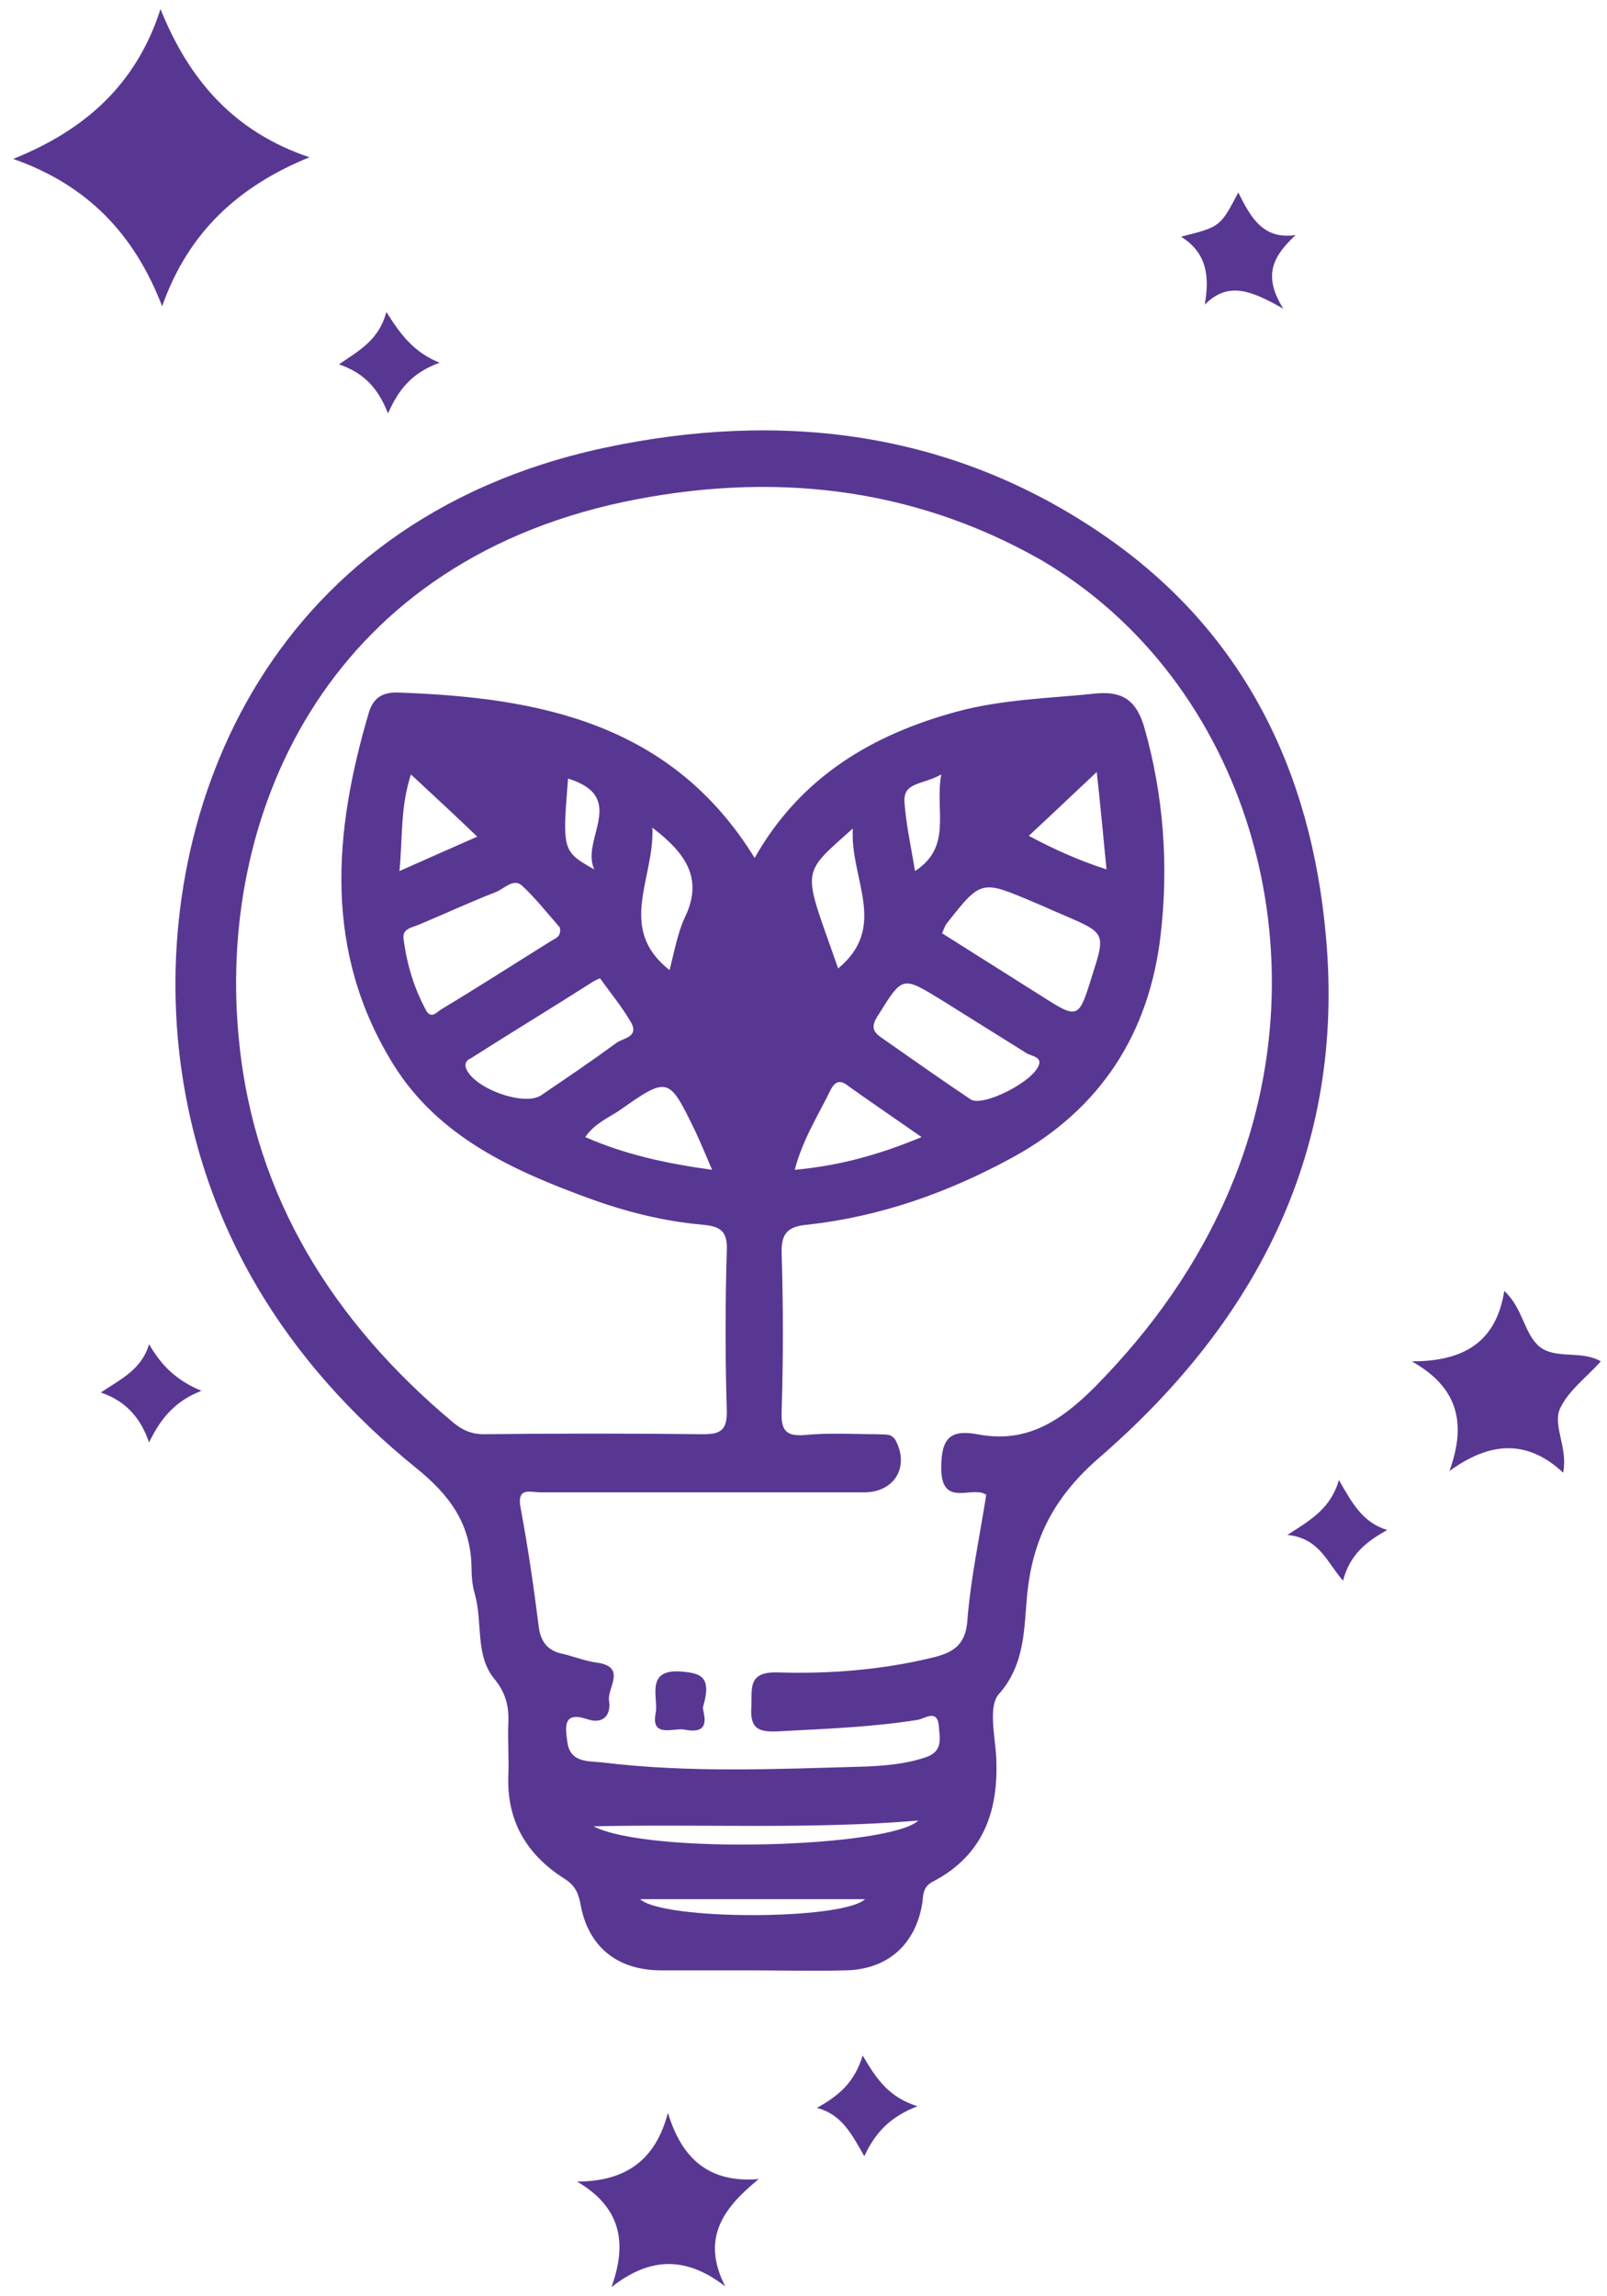 <svg xmlns="http://www.w3.org/2000/svg" fill="none" viewBox="0 0 98 140" height="140" width="98">
<path fill="#583793" d="M80.855 57.049C79.957 46.968 75.815 38.484 67.331 32.645C58.048 26.257 47.618 25.009 36.838 27.305C15.977 31.796 9.14 50.012 10.987 64.635C12.284 74.815 17.424 83.05 25.36 89.488C27.406 91.135 28.703 92.882 28.753 95.526C28.753 96.076 28.803 96.674 28.953 97.173C29.452 98.92 28.953 100.916 30.151 102.364C30.849 103.212 31.049 104.06 30.999 105.059C30.949 106.107 31.049 107.155 30.999 108.253C30.899 110.997 32.097 113.044 34.343 114.491C34.992 114.89 35.241 115.289 35.391 116.038C35.84 118.683 37.636 120.13 40.331 120.13C42.128 120.13 43.925 120.13 45.771 120.13C47.718 120.13 49.614 120.18 51.56 120.13C54.156 120.08 55.852 118.533 56.252 115.988C56.301 115.489 56.301 115.04 56.85 114.74C60.044 113.093 60.943 110.299 60.743 106.955C60.643 105.707 60.294 104.011 60.893 103.312C62.54 101.465 62.44 99.269 62.639 97.223C62.989 93.73 64.336 91.185 67.131 88.789C76.713 80.455 82.053 70.024 80.855 57.049ZM39.034 115.788H52.758C51.361 117.086 40.431 117.086 39.034 115.788ZM36.189 111.347C42.777 111.197 49.414 111.546 56.002 110.997C54.255 112.644 39.583 113.093 36.189 111.347ZM75.016 72.47C73.07 77.061 70.275 81.004 66.782 84.547C64.736 86.593 62.64 88.041 59.595 87.442C57.948 87.142 57.399 87.691 57.399 89.488C57.399 91.983 59.296 90.536 60.144 91.135C59.745 93.68 59.196 96.225 58.996 98.77C58.897 100.317 58.098 100.767 56.85 101.066C53.756 101.815 50.562 102.064 47.418 101.964C45.572 101.914 45.871 102.963 45.821 104.06C45.721 105.408 46.27 105.608 47.418 105.558C50.263 105.408 53.108 105.308 55.952 104.859C56.351 104.809 57.15 104.16 57.25 105.208C57.3 105.957 57.549 106.805 56.401 107.155C55.203 107.554 53.956 107.654 52.758 107.704C47.418 107.853 42.078 108.103 36.738 107.454C35.89 107.354 34.742 107.504 34.592 106.157C34.492 105.358 34.293 104.31 35.79 104.809C36.788 105.158 37.287 104.56 37.138 103.661C37.038 102.913 38.236 101.615 36.389 101.366C35.64 101.266 34.942 100.966 34.243 100.817C33.345 100.617 32.945 100.018 32.846 99.12C32.546 96.724 32.197 94.329 31.748 91.933C31.498 90.636 32.346 90.985 32.945 90.985C39.533 90.985 46.121 90.985 52.708 90.985C54.505 90.985 55.453 89.488 54.654 87.891C54.405 87.342 53.956 87.492 53.557 87.442C52.059 87.442 50.562 87.342 49.065 87.492C47.867 87.591 47.618 87.142 47.668 85.994C47.767 82.85 47.767 79.656 47.668 76.462C47.618 75.215 48.017 74.766 49.265 74.666C53.706 74.167 57.799 72.719 61.741 70.573C67.131 67.629 70.076 62.988 70.774 57.049C71.273 52.807 70.974 48.515 69.776 44.323C69.327 42.826 68.578 42.127 66.882 42.277C64.037 42.576 61.192 42.626 58.398 43.374C53.207 44.772 48.816 47.367 46.021 52.308C40.98 44.123 32.945 42.526 24.361 42.227C23.413 42.177 22.814 42.476 22.515 43.374C20.319 50.761 19.72 58.047 24.012 64.934C26.757 69.326 31.298 71.372 35.94 73.069C38.136 73.867 40.481 74.466 42.827 74.666C43.825 74.766 44.374 74.965 44.324 76.213C44.224 79.507 44.224 82.8 44.324 86.094C44.324 87.192 43.925 87.442 42.927 87.442C38.435 87.392 33.993 87.392 29.502 87.442C28.753 87.442 28.204 87.192 27.655 86.743C20.369 80.654 15.528 73.019 14.58 63.487C13.182 49.912 19.72 34.491 38.036 30.599C46.869 28.752 55.503 29.6 63.488 34.142C76.014 41.478 81.055 58.147 75.016 72.47ZM51.111 59.045C48.965 52.857 48.716 53.456 52.01 50.511C51.81 53.555 54.205 56.5 51.111 59.045ZM50.662 66.431C50.962 65.882 51.261 65.832 51.76 66.232C53.157 67.23 54.555 68.178 56.202 69.326C53.557 70.424 51.161 71.073 48.466 71.322C48.965 69.426 49.913 67.978 50.662 66.431ZM55.802 53.106C55.553 51.609 55.253 50.262 55.154 48.864C55.104 47.666 56.252 47.866 57.399 47.217C57 49.463 58.098 51.609 55.802 53.106ZM57.449 60.991C59.196 62.089 60.893 63.137 62.639 64.235C62.939 64.385 63.388 64.435 63.388 64.784C63.288 65.832 59.945 67.529 59.196 67.03C57.399 65.832 55.653 64.585 53.856 63.337C53.257 62.938 53.057 62.638 53.557 61.89C55.054 59.494 55.004 59.494 57.449 60.991ZM63.039 55.003C63.638 55.252 64.286 55.552 64.885 55.801C67.43 56.899 67.431 56.899 66.582 59.544C65.784 62.139 65.734 62.139 63.538 60.742C61.492 59.444 59.495 58.197 57.449 56.899C57.549 56.7 57.599 56.5 57.699 56.35C59.845 53.605 59.845 53.655 63.039 55.003ZM62.739 50.96C64.087 49.713 65.334 48.515 66.882 47.068C67.131 49.264 67.281 51.06 67.48 53.006C65.784 52.458 64.336 51.809 62.739 50.96ZM25.609 56.35C27.156 55.701 28.653 55.003 30.201 54.404C30.75 54.204 31.298 53.505 31.847 54.005C32.696 54.803 33.444 55.751 34.143 56.55C34.243 57.099 33.894 57.199 33.644 57.348C31.398 58.746 29.152 60.193 26.907 61.54C26.657 61.69 26.308 62.139 26.008 61.64C25.26 60.293 24.811 58.796 24.611 57.248C24.511 56.6 25.16 56.55 25.609 56.35ZM24.361 53.106C24.561 51.01 24.411 49.214 25.06 47.217C26.457 48.515 27.705 49.663 29.103 51.01C27.506 51.709 26.058 52.358 24.361 53.106ZM28.853 64.435C31.199 62.938 33.594 61.49 35.94 59.993C36.089 59.894 36.239 59.794 36.589 59.644C37.237 60.542 37.936 61.391 38.485 62.339C38.984 63.237 37.986 63.287 37.587 63.587C36.089 64.684 34.542 65.733 32.995 66.781C31.947 67.479 28.803 66.331 28.404 65.084C28.304 64.635 28.653 64.585 28.853 64.435ZM36.239 53.006C34.293 51.908 34.293 51.859 34.642 47.467C38.335 48.615 35.391 51.16 36.239 53.006ZM37.736 67.729C40.781 65.583 40.781 65.633 42.428 69.026C42.727 69.675 43.026 70.374 43.426 71.322C40.531 70.923 38.086 70.374 35.69 69.326C36.239 68.527 37.038 68.178 37.736 67.729ZM39.782 50.461C41.879 52.058 42.877 53.605 41.779 55.901C41.33 56.849 41.13 57.997 40.831 59.145C37.587 56.6 39.932 53.555 39.782 50.461Z"></path>
<path fill="#583793" d="M9.889 18.672C8.192 14.28 5.347 11.286 0.806 9.689C5.147 7.942 8.292 5.197 9.789 0.556C11.536 4.898 14.28 8.042 18.872 9.589C14.58 11.335 11.486 14.13 9.889 18.672Z"></path>
<path fill="#583793" d="M88.391 89.688C89.439 86.793 88.94 84.597 86.095 83C89.239 83 91.236 81.852 91.735 78.708C92.882 79.756 92.932 81.303 93.881 82.102C94.879 82.9 96.426 82.302 97.624 83C96.775 83.948 95.627 84.797 95.128 85.895C94.679 86.943 95.627 88.24 95.328 89.787C93.082 87.691 90.786 87.941 88.391 89.688Z"></path>
<path fill="#583793" d="M44.224 139.394C41.828 137.548 39.633 137.598 37.287 139.444C38.285 136.699 37.836 134.553 35.191 133.006C38.135 133.006 39.982 131.709 40.731 128.814C41.579 131.609 43.226 133.106 46.27 132.856C44.124 134.603 42.727 136.45 44.224 139.394Z"></path>
<path fill="#583793" d="M79.008 14.329C77.761 15.527 76.912 16.675 78.26 18.821C76.313 17.723 74.916 17.124 73.469 18.572C73.768 16.875 73.618 15.427 72.022 14.429C74.417 13.83 74.417 13.83 75.515 11.734C76.263 13.232 77.012 14.629 79.008 14.329Z"></path>
<path fill="#583793" d="M9.09 81.953C9.839 83.25 10.737 84.149 12.284 84.797C10.737 85.396 9.839 86.394 9.09 87.942C8.541 86.344 7.593 85.396 6.146 84.897C7.343 84.099 8.641 83.5 9.09 81.953Z"></path>
<path fill="#583793" d="M26.807 22.115C25.16 22.714 24.312 23.712 23.663 25.209C23.064 23.662 22.166 22.714 20.669 22.215C21.916 21.366 23.114 20.718 23.563 19.021C24.411 20.368 25.21 21.466 26.807 22.115Z"></path>
<path fill="#583793" d="M84.598 93.281C83.25 94.03 82.302 94.828 81.903 96.375C80.905 95.227 80.456 93.78 78.509 93.581C80.007 92.632 81.154 91.934 81.653 90.237C82.452 91.634 83.101 92.832 84.598 93.281Z"></path>
<path fill="#583793" d="M49.813 128.515C51.161 127.766 52.109 126.968 52.608 125.321C53.457 126.768 54.205 127.866 55.952 128.415C54.255 129.064 53.357 130.062 52.708 131.459C51.959 130.162 51.361 128.914 49.813 128.515Z"></path>
<path fill="#583793" d="M41.778 105.458C41.13 105.308 39.682 106.007 39.982 104.46C40.181 103.561 39.283 101.715 41.579 101.915C42.727 102.014 43.425 102.214 42.876 104.06C42.776 104.26 43.575 105.807 41.778 105.458Z"></path>
</svg>
